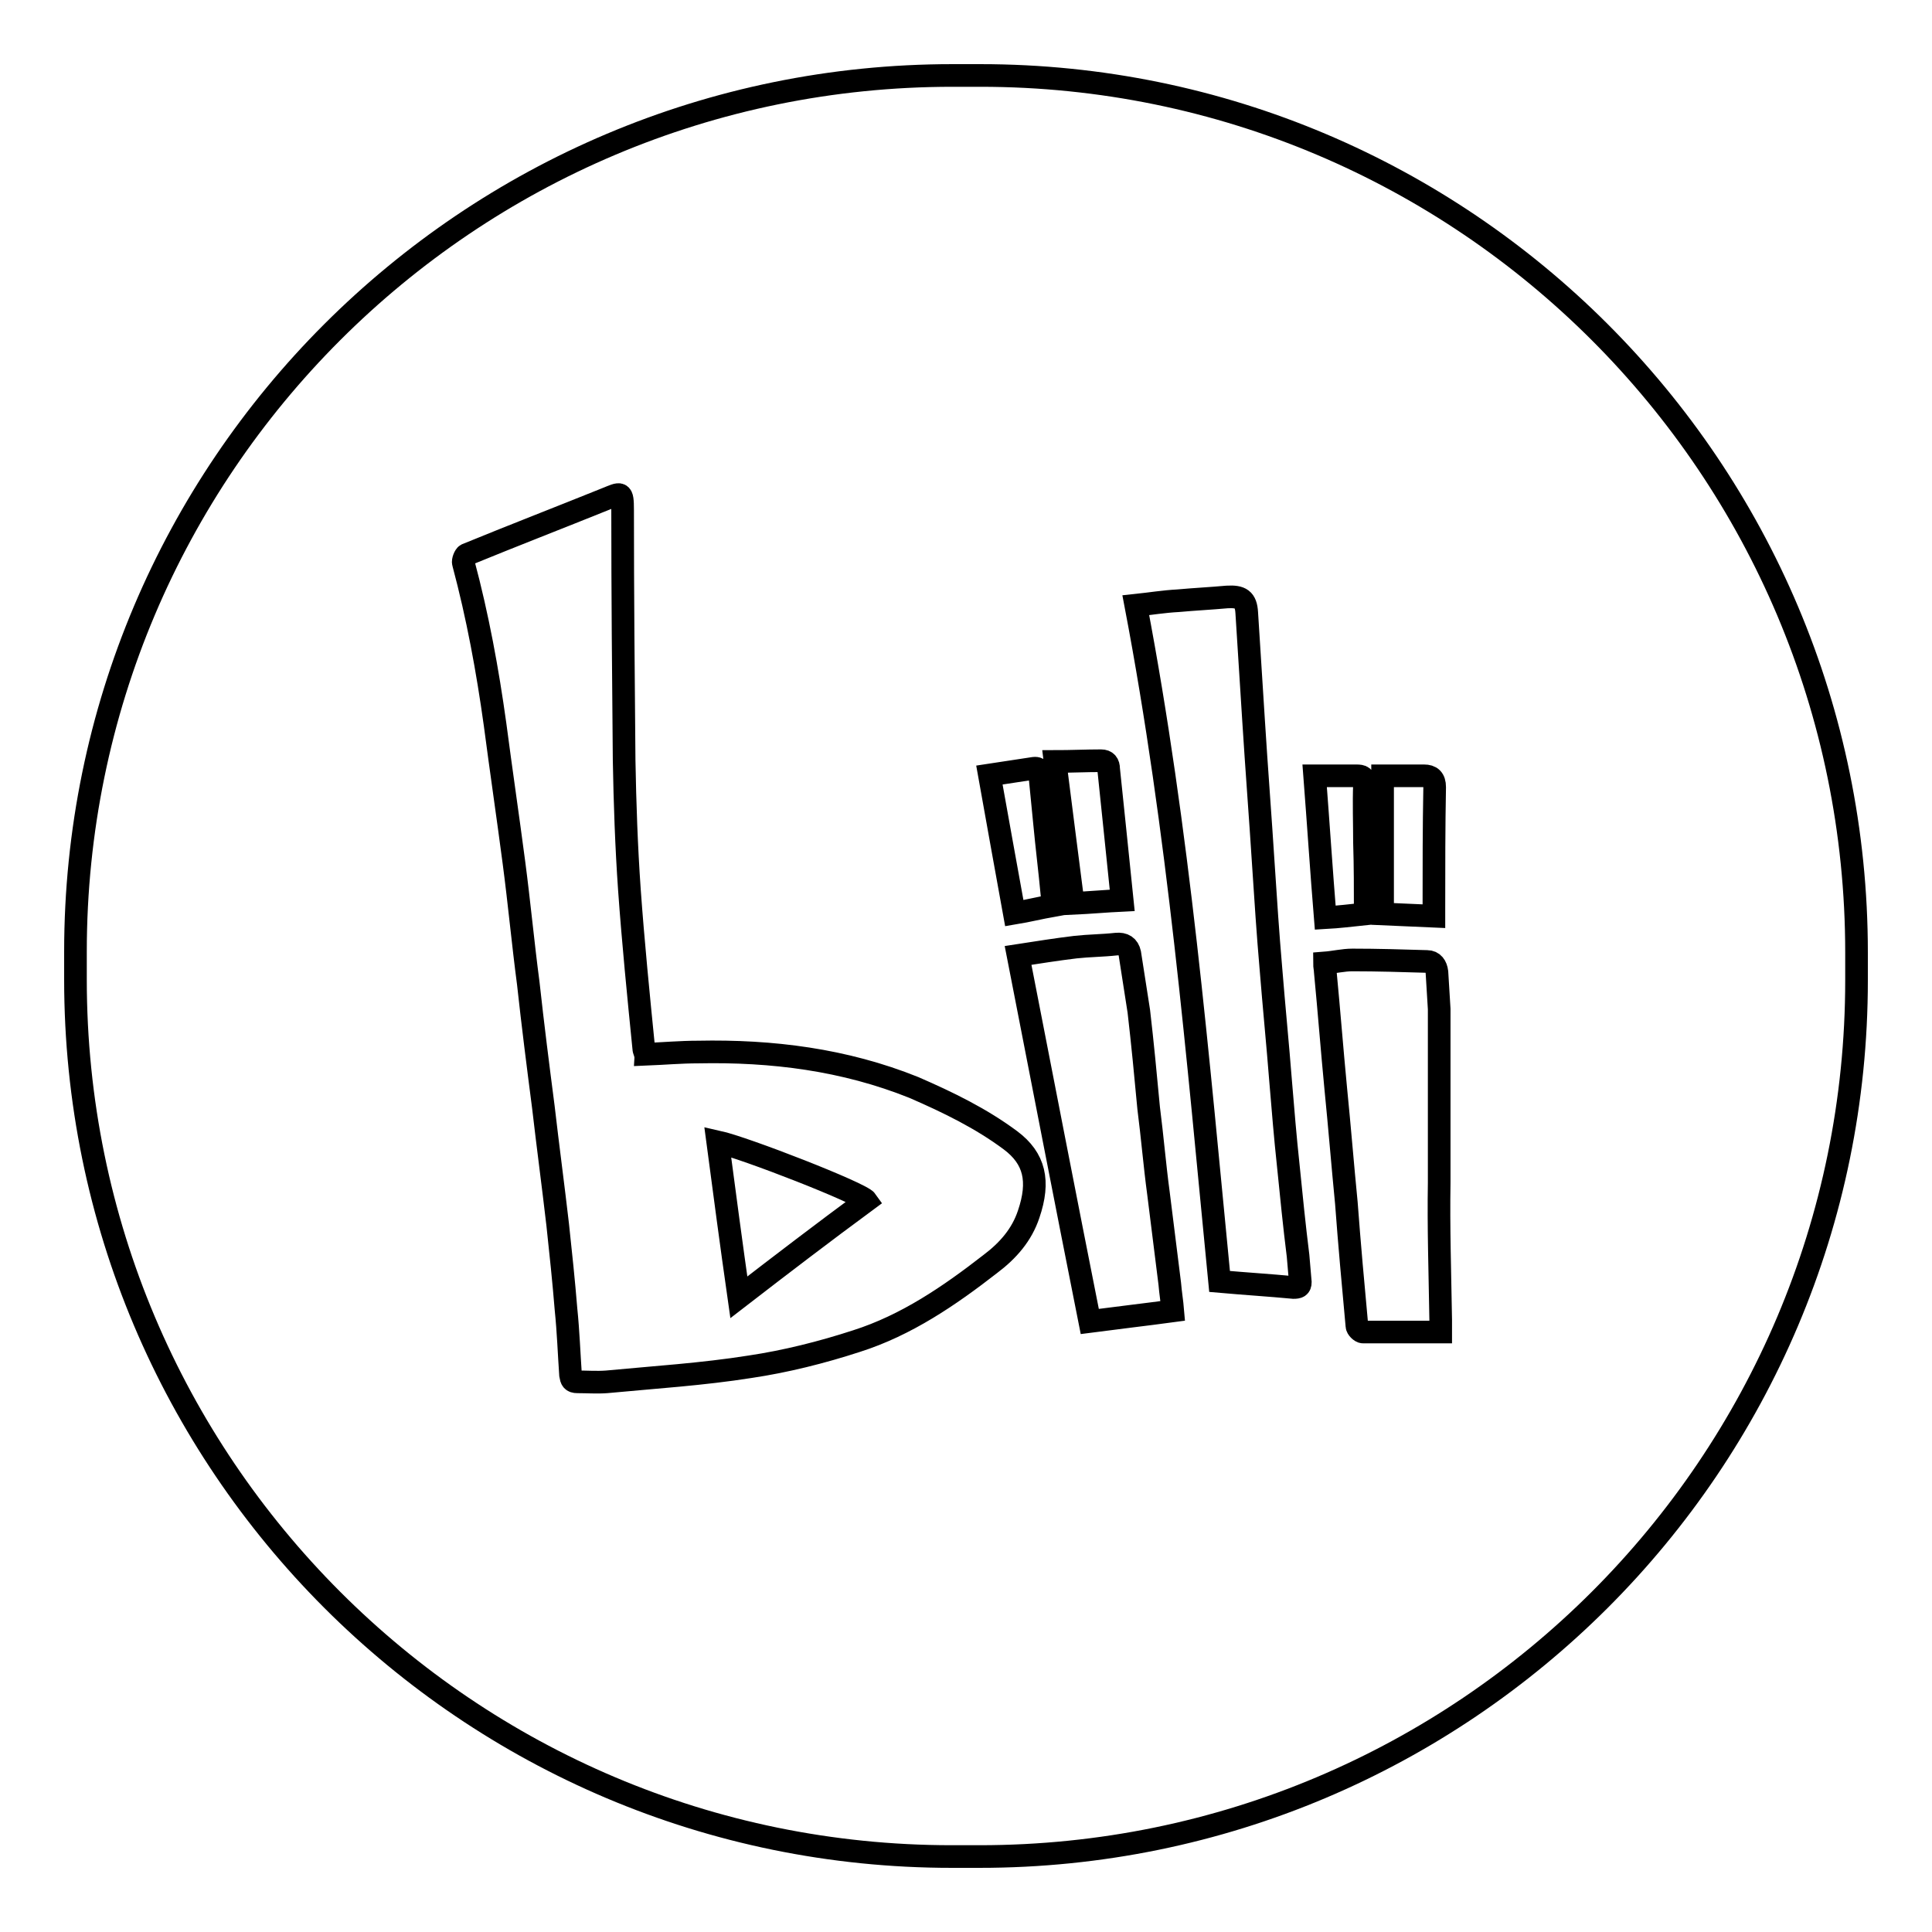 <?xml version="1.0" encoding="utf-8"?>
<!-- Svg Vector Icons : http://www.onlinewebfonts.com/icon -->
<!DOCTYPE svg PUBLIC "-//W3C//DTD SVG 1.1//EN" "http://www.w3.org/Graphics/SVG/1.1/DTD/svg11.dtd">
<svg version="1.1" xmlns="http://www.w3.org/2000/svg" xmlns:xlink="http://www.w3.org/1999/xlink" x="0px" y="0px" viewBox="0 0 256 256" enable-background="new 0 0 256 256" xml:space="preserve">
<g><g><path stroke-width="3" fill-opacity="0" stroke="#000000"  d="M129.9,10h-3.7C62,10,10,62,10,126.1v3.7C10,194,62,246,126.1,246h3.7C194,246,246,194,246,129.9v-3.7C246,62,194,10,129.9,10L129.9,10z M133.9,151.1c3.2,2.4,3.9,5.4,2.4,9.8c-0.9,2.7-2.7,4.8-5.1,6.6c-5.4,4.2-11.1,8.1-17.7,10.2c-4.6,1.5-9.4,2.7-14.1,3.4c-6.3,1-12.7,1.4-19,2c-1.3,0.1-2.6,0-3.9,0c-0.7,0-0.8-0.3-0.9-0.9c-0.2-2.9-0.3-5.8-0.6-8.7c-0.3-3.7-0.7-7.5-1.1-11.2c-0.6-5.2-1.3-10.4-1.9-15.6c-0.7-5.4-1.4-10.9-2-16.4c-0.7-5.3-1.2-10.7-1.9-16c-0.8-6.1-1.7-12.2-2.5-18.3c-1-7.2-2.3-14.3-4.2-21.4c-0.1-0.3,0.2-1,0.4-1.1c6.1-2.5,12.3-4.9,18.5-7.4c2-0.8,2.2-1.1,2.2,1.5c0,11,0.1,22.1,0.2,33.1c0.1,5.7,0.3,11.5,0.7,17.2c0.5,7,1.2,14,1.9,21c0,0.3,0.2,0.6,0.2,0.8c2.5-0.1,4.7-0.3,7-0.3c9.8-0.2,19.4,1,28.6,4.7C125.7,146.1,130,148.2,133.9,151.1L133.9,151.1z M97.9,171.9L97.9,171.9c-1-7-1.9-13.8-2.8-20.6c3.6,0.8,19,6.8,19.7,7.8C109.1,163.3,103.6,167.5,97.9,171.9L97.9,171.9z M170.7,154.4c0.4,4,0.8,8,1.3,12c0.1,1.2,0.2,2.3,0.3,3.5c0,0.6-0.3,0.7-0.9,0.7c-3.2-0.3-6.4-0.5-9.8-0.8c-2.9-29.7-5.4-59.7-11.1-89.6c1.9-0.2,3.7-0.5,5.6-0.6c2.2-0.2,4.3-0.3,6.5-0.5c1.8-0.1,2.5,0.3,2.6,2.1c0.3,4.7,0.6,9.4,0.9,14.2c0.4,6.4,0.9,12.8,1.3,19.1c0.3,4.6,0.6,9.2,1,13.8c0.4,5,0.9,10,1.3,15.1C170,147,170.3,150.7,170.7,154.4L170.7,154.4L170.7,154.4z M153.5,158.1c0.5,4,1,8,1.5,12c0.1,1.2,0.3,2.4,0.4,3.6c-3.7,0.5-7.2,0.9-11,1.4c-3.2-16.1-6.3-32.1-9.5-48.5c2.6-0.4,5.1-0.8,7.6-1.1c1.8-0.2,3.6-0.2,5.4-0.4c1-0.1,1.6,0.3,1.8,1.2c0.4,2.6,0.8,5.1,1.2,7.7c0.5,4.3,0.9,8.5,1.3,12.8C152.7,150.7,153,154.4,153.5,158.1L153.5,158.1L153.5,158.1z M190.9,174.9c0,0.4,0,0.8,0,1.6c-3.5,0-6.9,0-10.3,0c-0.3,0-0.8-0.5-0.8-0.8c-0.5-5.4-1-10.9-1.4-16.3c-0.5-5.1-0.9-10.1-1.4-15.1c-0.5-5.2-0.9-10.4-1.4-15.6c0-0.3-0.1-0.6-0.1-1.1c1.3-0.1,2.5-0.4,3.7-0.4c3.3,0,6.6,0.1,9.9,0.2c0.8,0,1.2,0.6,1.3,1.4c0.1,1.6,0.2,3.3,0.3,4.9c0,7.7,0,15.3,0,23C190.6,162.6,190.8,168.7,190.9,174.9L190.9,174.9L190.9,174.9z M148.7,119.3c-2.1,0.1-4.3,0.3-6.5,0.4c-0.8-6.3-1.6-12.4-2.4-18.8c2,0,4.1-0.1,6.1-0.1c0.7,0,1,0.4,1,1.1C147.5,107.7,148.1,113.4,148.7,119.3L148.7,119.3L148.7,119.3z M190,120.2v1.2c-2.2-0.1-4.4-0.2-6.8-0.3v-18.3c1.8,0,3.6,0,5.5,0c0.9,0,1.4,0.4,1.4,1.5C190,109.6,190,114.9,190,120.2L190,120.2L190,120.2z M139.5,120c-1.7,0.3-3.3,0.7-5.1,1c-1.1-6.1-2.2-12.1-3.3-18.3c2-0.3,3.9-0.6,5.9-0.9c0.9-0.1,0.7,0.6,0.8,1.1c0.2,2,0.4,4.1,0.6,6.1c0.3,3.2,0.7,6.4,1,9.6C139.6,119.1,139.5,119.6,139.5,120L139.5,120L139.5,120z M180.9,121.1c-1.9,0.2-3.5,0.4-5.3,0.5c-0.5-6.1-0.9-12.3-1.4-18.8c1.9,0,3.7,0,5.5,0c0.8,0,1.1,0.1,1.1,1.1c-0.1,2.6,0,5.1,0,7.7C180.9,114.8,180.9,117.9,180.9,121.1L180.9,121.1z"/></g></g>
</svg>